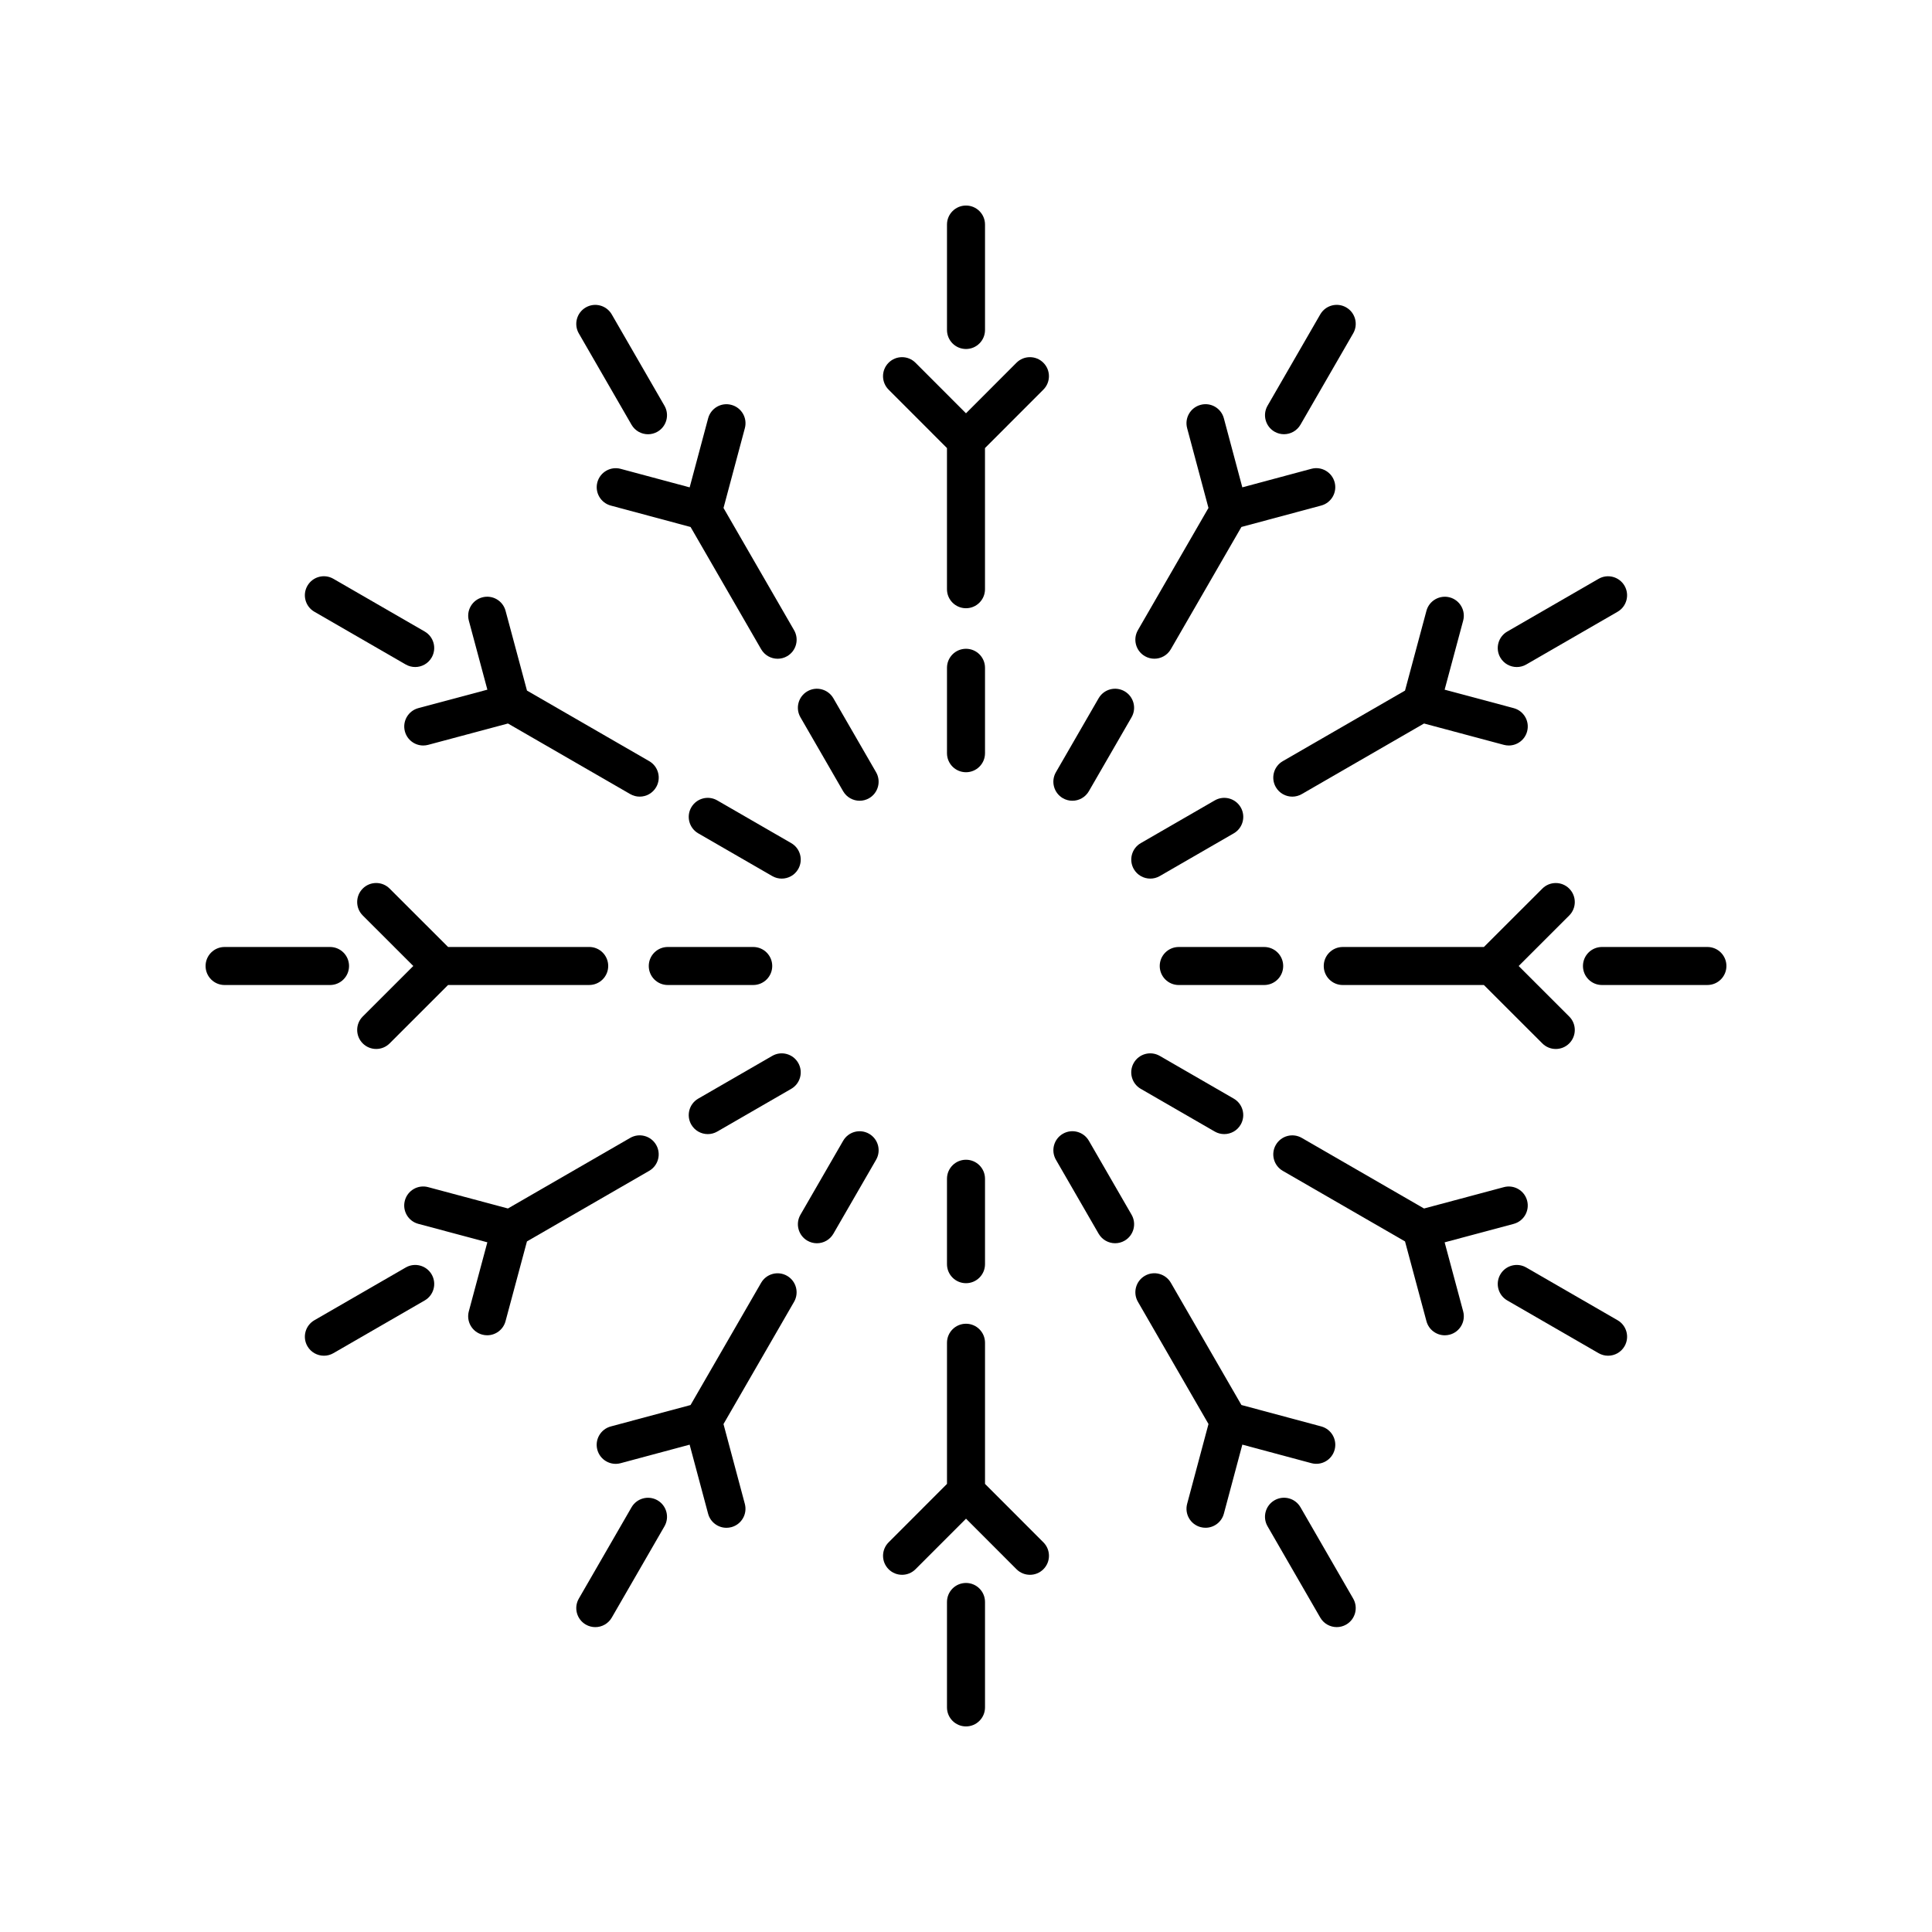 <?xml version="1.0" encoding="UTF-8"?>
<!-- Uploaded to: ICON Repo, www.iconrepo.com, Generator: ICON Repo Mixer Tools -->
<svg fill="#000000" width="800px" height="800px" version="1.1" viewBox="144 144 512 512" xmlns="http://www.w3.org/2000/svg">
 <g>
  <path d="m420.5 240.13c-1.965-1.969-5.156-1.969-7.125 0l-13.379 13.398-13.383-13.398c-1.969-1.969-5.16-1.969-7.125 0-1.969 1.965-1.969 5.156-0.004 7.125l15.473 15.488v37.406c0 2.785 2.254 5.039 5.039 5.039 2.781 0 5.039-2.254 5.039-5.039l-0.004-37.406 15.473-15.488c1.969-1.969 1.969-5.164-0.004-7.125z"/>
  <path d="m400 348.65c2.781 0 5.039-2.254 5.039-5.039v-22.637c0-2.785-2.254-5.039-5.039-5.039-2.781 0-5.039 2.254-5.039 5.039v22.637c0 2.785 2.254 5.039 5.039 5.039z"/>
  <path d="m405.04 231.45v-27.941c0-2.785-2.254-5.039-5.039-5.039-2.781 0-5.039 2.254-5.039 5.039v27.941c0 2.785 2.254 5.039 5.039 5.039s5.039-2.254 5.039-5.039z"/>
  <path d="m337.83 251.3c-2.695-0.738-5.453 0.879-6.168 3.562l-4.894 18.297-18.289-4.91c-2.68-0.719-5.449 0.875-6.172 3.559-0.723 2.691 0.871 5.453 3.559 6.176l21.145 5.676 18.703 32.395c0.934 1.617 2.629 2.519 4.367 2.519 0.855 0 1.723-0.215 2.516-0.676 2.41-1.391 3.234-4.473 1.844-6.883l-18.703-32.395 5.656-21.148c0.723-2.695-0.875-5.453-3.562-6.172z"/>
  <path d="m376.17 348.65-11.32-19.605c-1.395-2.41-4.477-3.242-6.883-1.844-2.41 1.391-3.234 4.473-1.844 6.883l11.32 19.605c0.934 1.613 2.629 2.519 4.367 2.519 0.855 0 1.719-0.215 2.516-0.676 2.406-1.391 3.234-4.473 1.844-6.883z"/>
  <path d="m306.12 227.32c-1.395-2.41-4.473-3.242-6.883-1.844-2.41 1.391-3.234 4.473-1.844 6.883l13.969 24.203c0.934 1.617 2.629 2.519 4.367 2.519 0.855 0 1.719-0.215 2.516-0.676 2.41-1.391 3.234-4.473 1.844-6.883z"/>
  <path d="m251.3 337.83c0.602 2.25 2.637 3.734 4.863 3.734 0.43 0 0.867-0.055 1.305-0.172l21.148-5.656 32.395 18.703c0.793 0.457 1.66 0.676 2.516 0.676 1.742 0 3.434-0.906 4.367-2.519 1.391-2.41 0.566-5.492-1.844-6.883l-32.395-18.703-5.676-21.141c-0.723-2.691-3.473-4.285-6.172-3.562-2.688 0.723-4.281 3.484-3.559 6.168l4.91 18.293-18.293 4.891c-2.688 0.723-4.285 3.481-3.566 6.172z"/>
  <path d="m355.53 374.32c1.391-2.41 0.566-5.492-1.844-6.883l-19.605-11.32c-2.41-1.398-5.492-0.566-6.883 1.844-1.391 2.41-0.566 5.492 1.844 6.883l19.605 11.32c0.793 0.457 1.66 0.676 2.516 0.676 1.742 0 3.434-0.898 4.367-2.519z"/>
  <path d="m256.55 311.36-24.199-13.973c-2.418-1.395-5.488-0.566-6.883 1.848-1.391 2.41-0.566 5.492 1.844 6.883l24.199 13.973c0.793 0.457 1.66 0.676 2.516 0.676 1.742 0 3.434-0.898 4.367-2.519 1.391-2.414 0.566-5.492-1.844-6.887z"/>
  <path d="m240.13 420.51c0.984 0.984 2.277 1.477 3.566 1.477 1.289 0 2.578-0.492 3.562-1.477l15.484-15.477h37.402c2.781 0 5.039-2.254 5.039-5.039s-2.254-5.039-5.039-5.039h-37.402l-15.488-15.473c-1.969-1.969-5.16-1.969-7.125 0-1.965 1.969-1.965 5.16 0.004 7.125l13.395 13.391-13.398 13.387c-1.965 1.961-1.965 5.156 0 7.125z"/>
  <path d="m343.61 394.96h-22.641c-2.781 0-5.039 2.254-5.039 5.039s2.254 5.039 5.039 5.039h22.641c2.781 0 5.039-2.254 5.039-5.039s-2.258-5.039-5.039-5.039z"/>
  <path d="m198.48 400c0 2.785 2.254 5.039 5.039 5.039h27.941c2.781 0 5.039-2.254 5.039-5.039s-2.254-5.039-5.039-5.039h-27.945c-2.781 0-5.035 2.254-5.035 5.039z"/>
  <path d="m271.8 497.69c0.438 0.117 0.875 0.172 1.309 0.172 2.223 0 4.258-1.48 4.863-3.734l5.676-21.141 32.395-18.703c2.41-1.391 3.234-4.473 1.844-6.883-1.395-2.41-4.469-3.242-6.883-1.844l-32.395 18.703-21.148-5.656c-2.691-0.727-5.453 0.879-6.168 3.562-0.723 2.691 0.875 5.453 3.566 6.168l18.293 4.891-4.91 18.293c-0.723 2.688 0.871 5.449 3.559 6.172z"/>
  <path d="m355.53 425.67c-1.395-2.414-4.481-3.238-6.883-1.844l-19.605 11.32c-2.41 1.391-3.234 4.473-1.844 6.883 0.934 1.617 2.629 2.519 4.367 2.519 0.855 0 1.723-0.215 2.516-0.676l19.605-11.32c2.41-1.395 3.234-4.473 1.844-6.883z"/>
  <path d="m229.84 503.28c0.855 0 1.723-0.215 2.516-0.676l24.199-13.973c2.41-1.391 3.234-4.473 1.844-6.883s-4.477-3.242-6.883-1.844l-24.199 13.973c-2.414 1.391-3.238 4.473-1.848 6.883 0.934 1.617 2.629 2.519 4.371 2.519z"/>
  <path d="m352.59 482.11c-2.414-1.391-5.492-0.566-6.883 1.844l-18.703 32.395-21.145 5.676c-2.688 0.723-4.281 3.484-3.559 6.176 0.723 2.688 3.484 4.285 6.172 3.559l18.289-4.91 4.894 18.297c0.602 2.25 2.637 3.734 4.863 3.734 0.43 0 0.867-0.055 1.305-0.172 2.688-0.719 4.285-3.477 3.566-6.168l-5.656-21.148 18.703-32.395c1.387-2.418 0.562-5.496-1.848-6.887z"/>
  <path d="m357.97 472.8c0.793 0.457 1.66 0.676 2.516 0.676 1.742 0 3.434-0.906 4.367-2.519l11.32-19.605c1.391-2.41 0.562-5.492-1.844-6.883-2.422-1.398-5.492-0.562-6.883 1.844l-11.32 19.605c-1.395 2.41-0.566 5.488 1.844 6.883z"/>
  <path d="m299.24 574.53c0.793 0.457 1.66 0.676 2.516 0.676 1.742 0 3.434-0.906 4.367-2.519l13.969-24.203c1.391-2.41 0.562-5.492-1.844-6.883-2.414-1.391-5.488-0.562-6.883 1.844l-13.969 24.203c-1.395 2.41-0.566 5.488 1.844 6.883z"/>
  <path d="m416.95 561.34c1.289 0 2.578-0.492 3.559-1.477 1.969-1.965 1.969-5.156 0.004-7.125l-15.473-15.488v-37.406c0-2.785-2.254-5.039-5.039-5.039-2.781 0-5.039 2.254-5.039 5.039v37.406l-15.473 15.488c-1.965 1.969-1.965 5.16 0.004 7.125 1.965 1.969 5.156 1.969 7.125 0l13.387-13.395 13.383 13.398c0.98 0.98 2.273 1.473 3.562 1.473z"/>
  <path d="m394.96 479.02c0 2.785 2.254 5.039 5.039 5.039 2.781 0 5.039-2.254 5.039-5.039v-22.637c0-2.785-2.254-5.039-5.039-5.039-2.781 0-5.039 2.254-5.039 5.039z"/>
  <path d="m394.96 568.54v27.941c0 2.785 2.254 5.039 5.039 5.039 2.781 0 5.039-2.254 5.039-5.039v-27.941c0-2.785-2.254-5.039-5.039-5.039s-5.039 2.254-5.039 5.039z"/>
  <path d="m462.17 548.7c0.434 0.117 0.875 0.172 1.305 0.172 2.227 0 4.262-1.484 4.863-3.734l4.894-18.297 18.289 4.91c2.695 0.727 5.453-0.871 6.172-3.559 0.723-2.691-0.871-5.453-3.559-6.176l-21.145-5.676-18.703-32.395c-1.395-2.41-4.481-3.238-6.883-1.844-2.41 1.391-3.234 4.473-1.844 6.883l18.703 32.395-5.656 21.148c-0.723 2.695 0.871 5.457 3.562 6.172z"/>
  <path d="m435.15 470.95c0.934 1.613 2.629 2.519 4.367 2.519 0.855 0 1.719-0.215 2.516-0.676 2.41-1.391 3.234-4.473 1.844-6.883l-11.32-19.605c-1.395-2.406-4.473-3.242-6.883-1.844-2.41 1.391-3.234 4.473-1.844 6.883z"/>
  <path d="m493.88 572.68c0.934 1.617 2.629 2.519 4.367 2.519 0.855 0 1.719-0.215 2.516-0.676 2.41-1.391 3.234-4.473 1.844-6.883l-13.969-24.203c-1.391-2.414-4.469-3.238-6.883-1.844-2.41 1.391-3.234 4.473-1.844 6.883z"/>
  <path d="m548.7 462.17c-0.715-2.68-3.481-4.289-6.168-3.562l-21.145 5.656-32.395-18.703c-2.414-1.398-5.492-0.562-6.883 1.844-1.391 2.41-0.566 5.492 1.844 6.883l32.395 18.703 5.676 21.141c0.605 2.254 2.641 3.734 4.863 3.734 0.43 0 0.871-0.055 1.309-0.172 2.688-0.723 4.281-3.484 3.559-6.168l-4.91-18.293 18.293-4.891c2.688-0.719 4.281-3.481 3.562-6.172z"/>
  <path d="m446.31 432.55 19.605 11.32c0.793 0.457 1.66 0.676 2.516 0.676 1.742 0 3.434-0.898 4.367-2.519 1.391-2.41 0.566-5.492-1.844-6.883l-19.605-11.32c-2.414-1.391-5.492-0.57-6.883 1.844-1.391 2.41-0.566 5.488 1.844 6.883z"/>
  <path d="m543.44 488.63 24.199 13.973c0.793 0.457 1.66 0.676 2.516 0.676 1.742 0 3.434-0.898 4.367-2.519 1.391-2.41 0.566-5.492-1.844-6.883l-24.199-13.973c-2.414-1.398-5.492-0.566-6.883 1.844s-0.566 5.488 1.844 6.883z"/>
  <path d="m559.86 379.49c-1.969-1.969-5.16-1.969-7.125 0l-15.488 15.473h-37.402c-2.781 0-5.039 2.254-5.039 5.039s2.254 5.039 5.039 5.039h37.402l15.488 15.473c0.984 0.984 2.273 1.477 3.562 1.477 1.289 0 2.582-0.492 3.566-1.477 1.965-1.969 1.965-5.16-0.004-7.125l-13.398-13.387 13.398-13.387c1.969-1.965 1.969-5.16 0-7.125z"/>
  <path d="m456.38 405.04h22.641c2.781 0 5.039-2.254 5.039-5.039s-2.254-5.039-5.039-5.039h-22.641c-2.781 0-5.039 2.254-5.039 5.039 0.004 2.789 2.258 5.039 5.039 5.039z"/>
  <path d="m596.48 394.96h-27.941c-2.781 0-5.039 2.254-5.039 5.039s2.254 5.039 5.039 5.039l27.941-0.004c2.781 0 5.039-2.254 5.039-5.039 0-2.781-2.258-5.035-5.039-5.035z"/>
  <path d="m488.99 354.44 32.395-18.703 21.148 5.656c0.434 0.117 0.875 0.172 1.305 0.172 2.227 0 4.262-1.484 4.863-3.734 0.723-2.691-0.875-5.453-3.566-6.168l-18.293-4.891 4.91-18.293c0.723-2.688-0.875-5.445-3.559-6.168-2.68-0.707-5.449 0.871-6.172 3.562l-5.676 21.141-32.395 18.703c-2.41 1.391-3.234 4.473-1.844 6.883 0.934 1.617 2.629 2.519 4.367 2.519 0.855-0.004 1.723-0.219 2.516-0.68z"/>
  <path d="m448.84 376.84c0.855 0 1.723-0.215 2.516-0.676l19.605-11.32c2.41-1.391 3.234-4.473 1.844-6.883s-4.477-3.242-6.883-1.844l-19.605 11.32c-2.41 1.391-3.234 4.473-1.844 6.883 0.934 1.621 2.625 2.519 4.367 2.519z"/>
  <path d="m574.52 299.24c-1.395-2.41-4.481-3.242-6.883-1.844l-24.199 13.973c-2.41 1.391-3.234 4.473-1.844 6.883 0.934 1.617 2.629 2.519 4.367 2.519 0.855 0 1.723-0.215 2.516-0.676l24.199-13.973c2.41-1.395 3.234-4.473 1.844-6.883z"/>
  <path d="m447.4 317.89c0.793 0.457 1.66 0.676 2.516 0.676 1.742 0 3.434-0.898 4.367-2.519l18.703-32.395 21.145-5.676c2.688-0.723 4.281-3.484 3.559-6.176-0.723-2.688-3.481-4.281-6.172-3.559l-18.289 4.91-4.894-18.297c-0.715-2.68-3.477-4.301-6.168-3.562-2.688 0.719-4.285 3.477-3.566 6.168l5.656 21.148-18.703 32.395c-1.387 2.414-0.562 5.492 1.848 6.887z"/>
  <path d="m442.03 327.2c-2.418-1.398-5.492-0.566-6.883 1.844l-11.32 19.605c-1.391 2.41-0.562 5.492 1.844 6.883 0.793 0.457 1.66 0.676 2.516 0.676 1.742 0 3.434-0.906 4.367-2.519l11.32-19.605c1.391-2.41 0.562-5.488-1.844-6.883z"/>
  <path d="m484.27 259.07c1.742 0 3.434-0.906 4.367-2.519l13.969-24.203c1.395-2.41 0.566-5.488-1.84-6.879-2.422-1.398-5.492-0.562-6.883 1.844l-13.969 24.203c-1.391 2.41-0.562 5.492 1.844 6.883 0.793 0.457 1.66 0.672 2.512 0.672z"/>
 </g>
</svg>